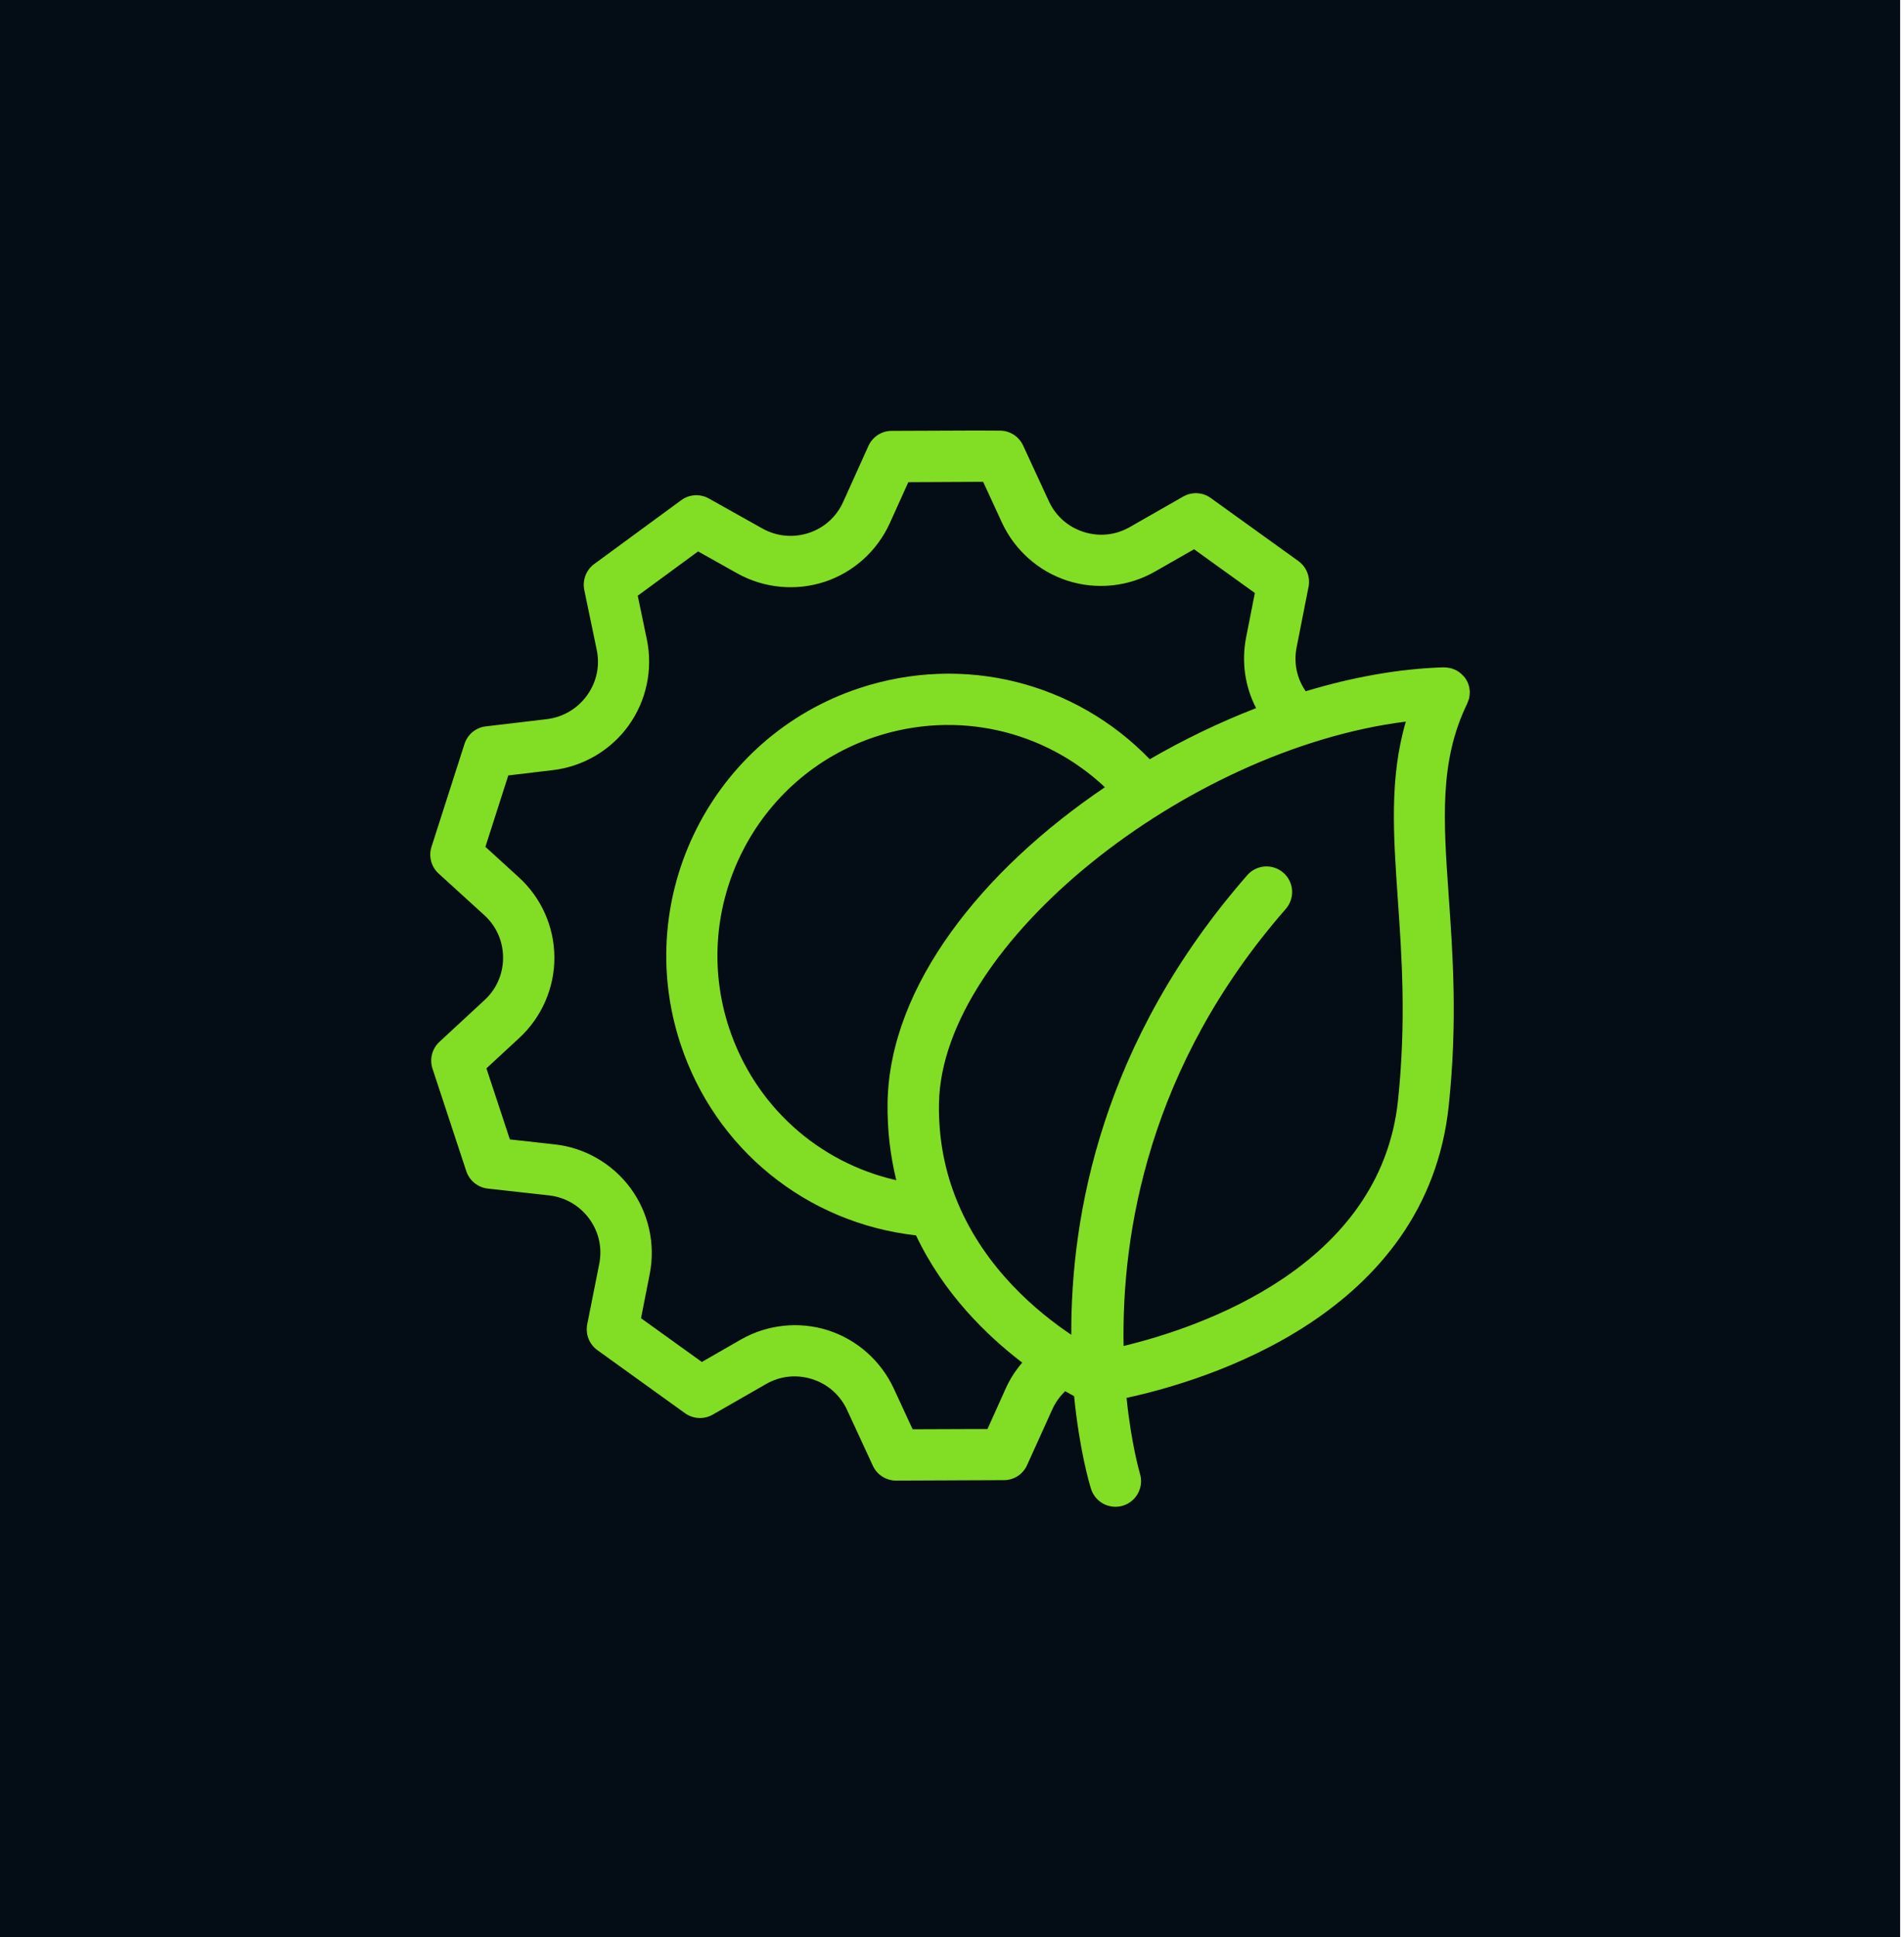 <?xml version="1.0" encoding="UTF-8"?> <svg xmlns="http://www.w3.org/2000/svg" width="177" height="180" viewBox="0 0 177 180" fill="none"><rect width="176.639" height="180" fill="#040C16"></rect><path d="M136.575 64.868C136.586 64.795 136.597 64.721 136.607 64.647C136.618 64.563 136.628 64.479 136.628 64.384C136.628 64.353 136.639 64.321 136.639 64.3C136.639 64.258 136.628 64.216 136.628 64.184C136.618 64.1 136.607 64.016 136.596 63.931C136.586 63.847 136.565 63.773 136.544 63.7C136.523 63.637 136.502 63.573 136.481 63.51C136.449 63.416 136.407 63.331 136.354 63.247C136.333 63.205 136.312 63.173 136.291 63.131C136.228 63.026 136.165 62.931 136.081 62.847C136.06 62.826 136.049 62.805 136.028 62.794C135.933 62.689 135.828 62.594 135.723 62.51L135.712 62.499C135.47 62.31 135.186 62.173 134.88 62.089C134.859 62.089 134.849 62.078 134.828 62.078C134.712 62.057 134.607 62.036 134.491 62.026C134.428 62.015 134.364 62.015 134.301 62.015C134.27 62.015 134.228 62.005 134.196 62.005C130.079 62.131 125.742 62.91 121.383 64.226C120.562 63.047 120.246 61.594 120.54 60.131L121.646 54.519C121.825 53.603 121.456 52.676 120.698 52.129L112.56 46.275C111.802 45.727 110.802 45.675 109.991 46.138L105.032 48.97C103.705 49.728 102.189 49.886 100.736 49.423C99.283 48.96 98.136 47.938 97.504 46.57L95.114 41.4C94.725 40.558 93.882 40.011 92.956 40.011C92.956 40.011 92.956 40.011 92.945 40.011L90.85 40C87.881 40.011 86.818 40.011 82.89 40.032C81.953 40.032 81.111 40.59 80.732 41.432L78.384 46.633C77.763 48.012 76.626 49.044 75.184 49.518C73.731 49.992 72.204 49.844 70.877 49.107L65.897 46.317C65.087 45.864 64.076 45.917 63.328 46.475L55.242 52.403C54.495 52.95 54.127 53.898 54.316 54.814L55.474 60.383C55.779 61.878 55.464 63.373 54.569 64.616C53.674 65.847 52.358 66.627 50.852 66.816L45.167 67.49C44.24 67.595 43.461 68.237 43.177 69.132L40.113 78.682C39.829 79.566 40.092 80.545 40.776 81.167L45.009 85.02C46.135 86.041 46.757 87.431 46.767 88.947C46.778 90.474 46.167 91.885 45.051 92.916L40.85 96.801C40.166 97.433 39.913 98.412 40.208 99.297L43.345 108.814C43.64 109.699 44.419 110.331 45.346 110.436L51.031 111.068C52.537 111.236 53.863 112.005 54.769 113.226C55.674 114.458 56.001 115.953 55.706 117.437L54.59 123.049C54.411 123.965 54.779 124.902 55.537 125.45L63.676 131.303C64.434 131.851 65.445 131.904 66.255 131.44L71.214 128.598C72.53 127.84 74.057 127.682 75.51 128.145C76.963 128.608 78.111 129.629 78.753 131.019L81.143 136.189C81.532 137.031 82.374 137.568 83.301 137.568H83.312C87.007 137.547 88.165 137.547 90.766 137.536L93.324 137.526C94.261 137.526 95.103 136.978 95.483 136.125L97.841 130.914C98.125 130.282 98.536 129.735 99.02 129.261C99.336 129.44 99.62 129.598 99.852 129.724C100.347 134.746 101.294 137.936 101.421 138.326C101.737 139.347 102.674 140 103.695 140C103.926 140 104.169 139.968 104.4 139.895C105.653 139.505 106.359 138.168 105.969 136.915C105.948 136.831 105.169 134.199 104.727 129.882C112.17 128.271 132.648 122.123 134.68 102.718C135.502 94.927 135.059 88.684 134.67 83.177C134.185 76.218 133.796 70.722 136.386 65.395C136.396 65.363 136.407 65.342 136.418 65.311C136.449 65.237 136.481 65.153 136.502 65.068C136.544 65.016 136.565 64.942 136.575 64.868ZM93.514 128.966L91.798 132.777H90.766C88.555 132.788 87.397 132.788 84.838 132.798L83.091 129.019C81.901 126.45 79.679 124.47 76.984 123.607C74.289 122.744 71.33 123.06 68.877 124.46L65.245 126.545L59.591 122.481L60.401 118.364C60.949 115.584 60.296 112.689 58.622 110.404C56.948 108.13 54.379 106.635 51.568 106.33L47.399 105.867L45.219 99.265L48.294 96.422C50.368 94.496 51.557 91.769 51.536 88.937C51.526 86.115 50.315 83.399 48.22 81.504L45.125 78.682L47.251 72.049L51.41 71.554C54.221 71.217 56.78 69.712 58.433 67.416C60.086 65.121 60.707 62.215 60.138 59.436L59.285 55.351L64.897 51.234L68.54 53.276C71.014 54.656 73.973 54.94 76.668 54.056C79.353 53.171 81.553 51.181 82.722 48.602L84.438 44.801C87.186 44.791 88.323 44.78 90.861 44.769H91.397L93.145 48.56C94.335 51.129 96.556 53.097 99.252 53.961C101.947 54.824 104.906 54.519 107.369 53.108L111.002 51.034L116.655 55.098L115.845 59.204C115.392 61.499 115.739 63.805 116.771 65.795C113.392 67.1 110.075 68.701 106.885 70.543C99.926 63.352 89.566 60.752 79.911 63.931C66.213 68.448 58.738 83.272 63.255 96.98C66.487 106.793 74.994 113.637 85.154 114.784C87.723 120.196 91.724 124.081 95.03 126.608C94.419 127.313 93.903 128.103 93.514 128.966ZM83.322 109.657C76.079 108.014 70.172 102.75 67.772 95.496C64.076 84.283 70.193 72.144 81.395 68.448C88.955 65.963 97.041 67.816 102.716 73.144C91.334 80.83 82.712 91.569 82.511 102.403C82.469 105.014 82.775 107.425 83.322 109.657ZM129.964 102.234C128.332 117.753 111.444 123.375 104.453 125.06C104.263 114.732 106.674 99.149 119.53 84.451C120.393 83.462 120.298 81.956 119.309 81.093C118.319 80.23 116.813 80.324 115.95 81.314C102.431 96.77 99.536 112.878 99.589 124.018C96.388 121.88 91.597 117.869 89.039 111.762C89.029 111.72 88.997 111.678 88.987 111.636C87.891 108.983 87.228 105.94 87.291 102.487C87.576 87.673 110.286 69.606 130.69 67.048C129.153 72.281 129.532 77.576 129.942 83.525C130.311 88.842 130.732 94.864 129.964 102.234Z" fill="#82DD25"></path></svg> 